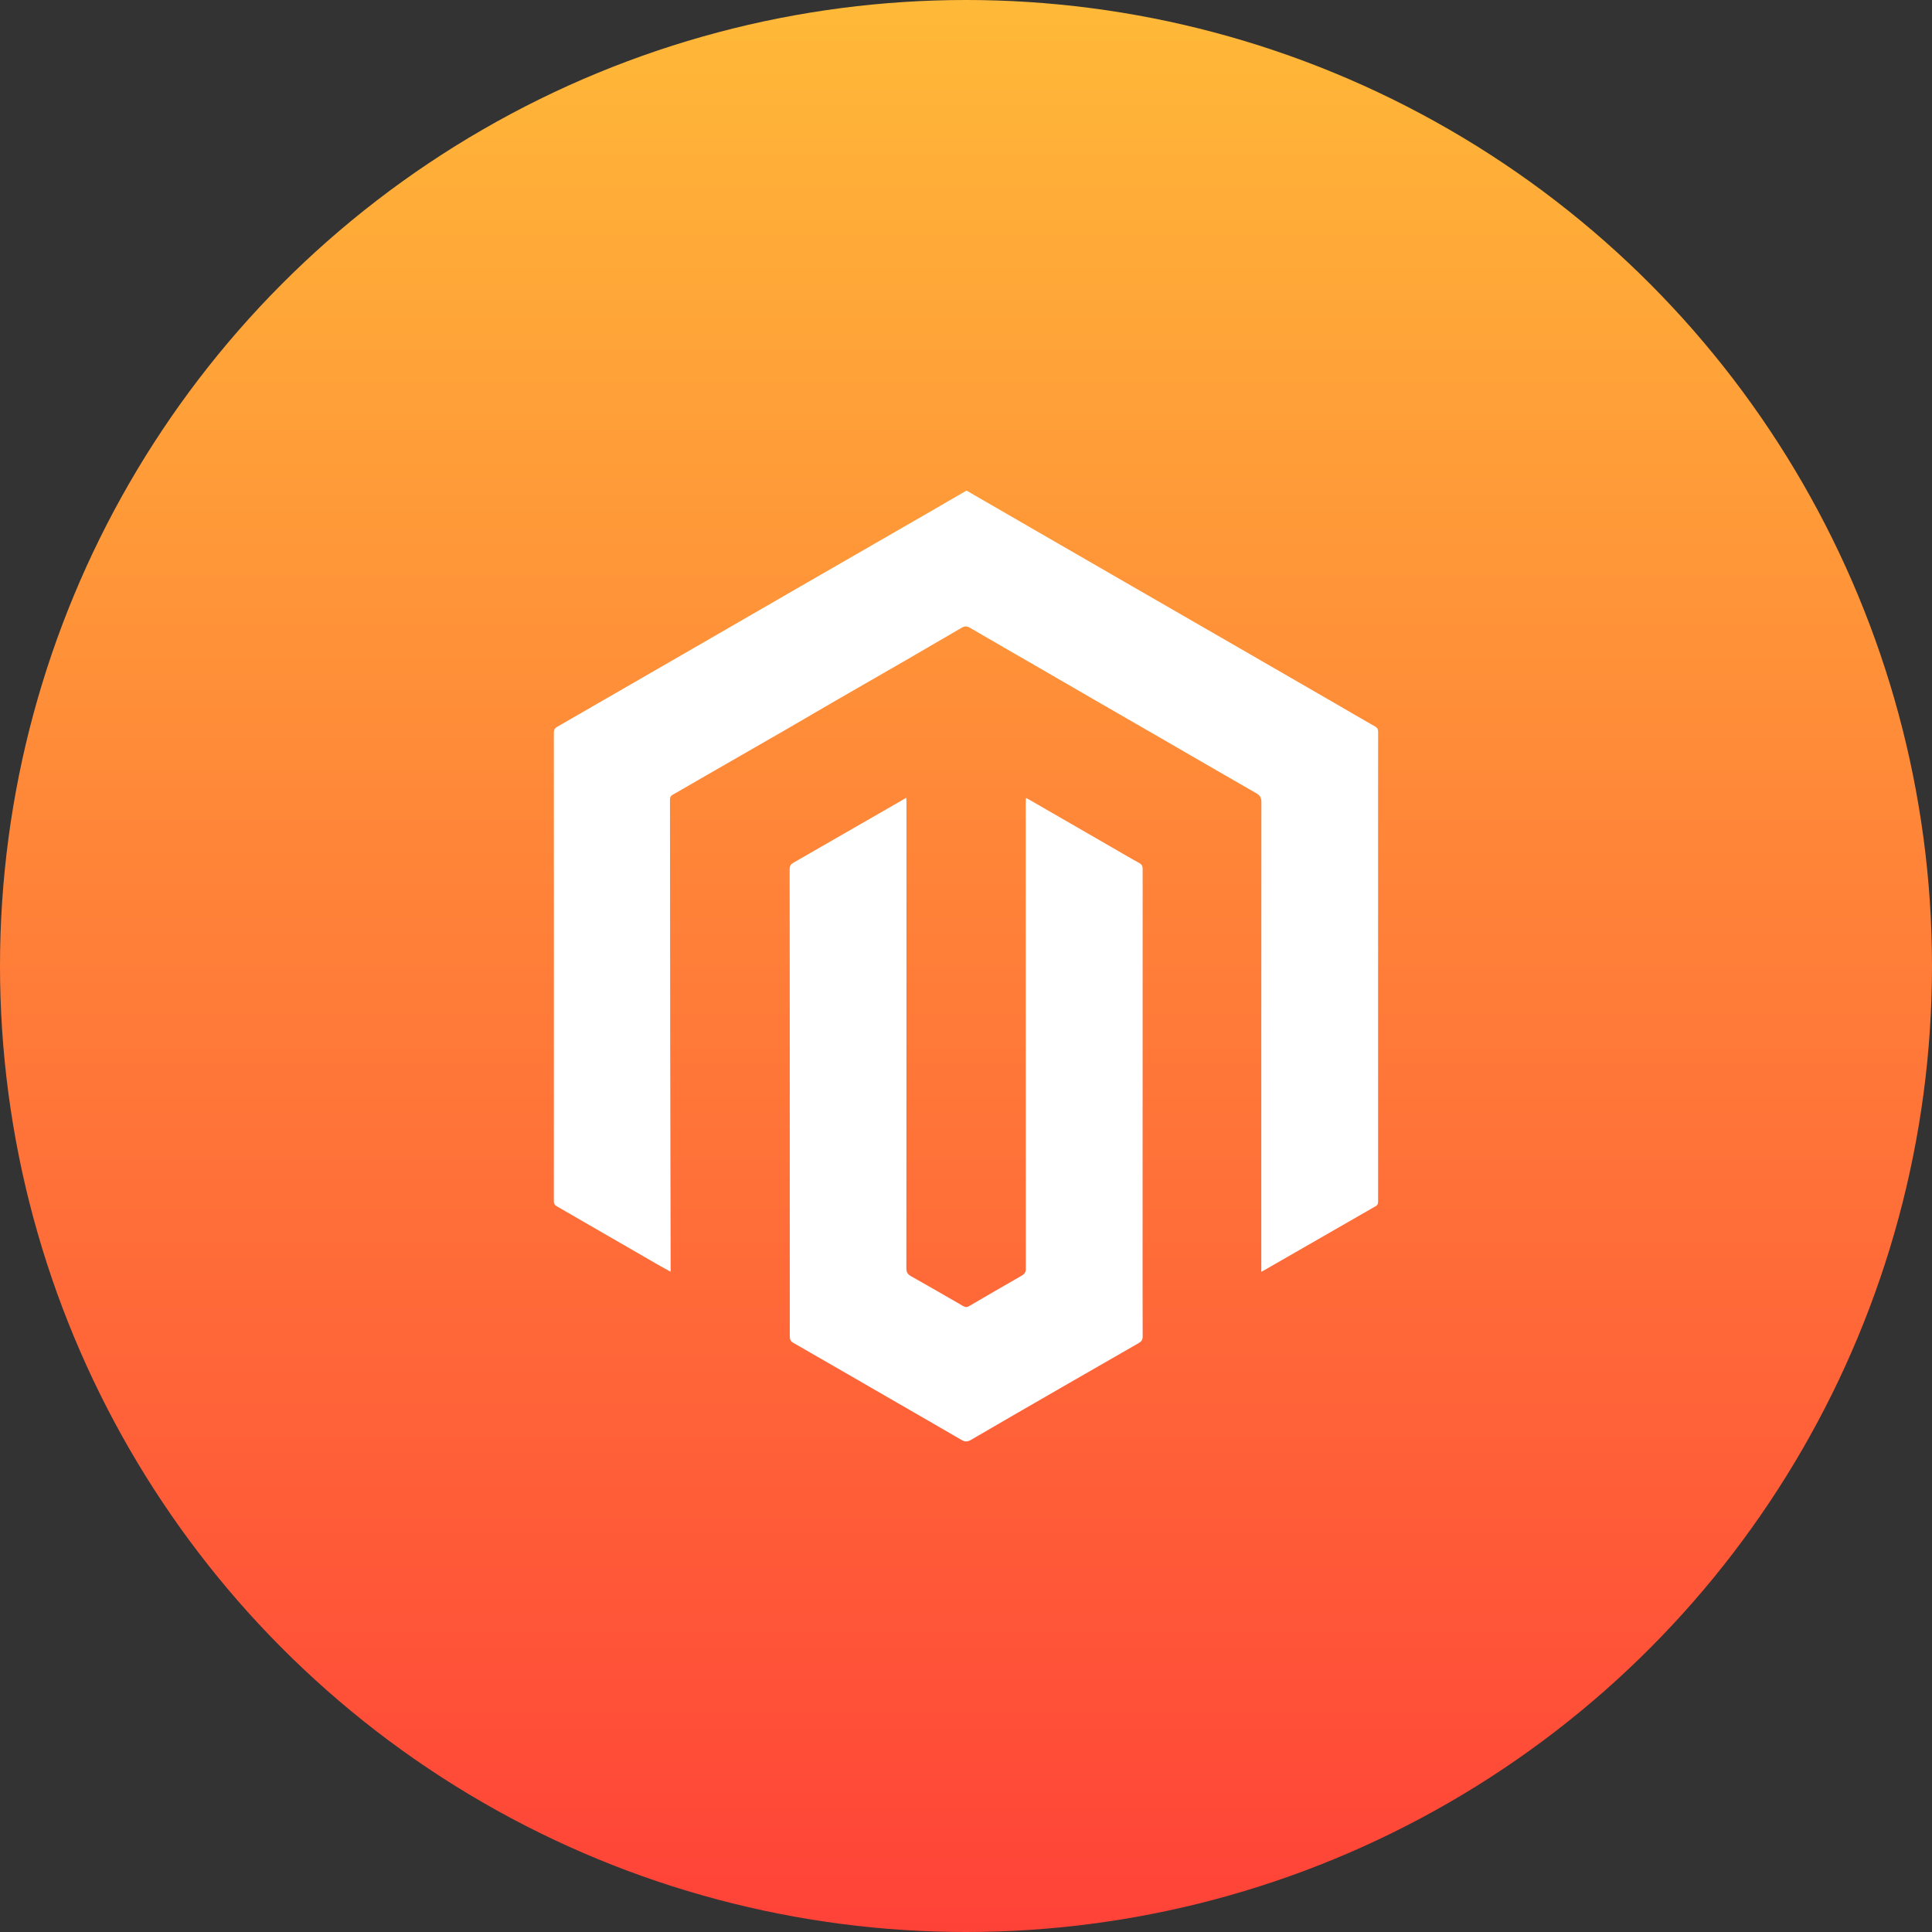 <svg xmlns="http://www.w3.org/2000/svg" xmlns:xlink="http://www.w3.org/1999/xlink" id="a" viewBox="0 0 512 512"><rect x="0" y="0" width="512" height="512" fill="#333333" stroke="none"/><defs><linearGradient id="b" x1="256" y1="1487.5" x2="256" y2="1999.5" gradientTransform="translate(0 -1487.5)" gradientUnits="userSpaceOnUse"><stop offset="0" stop-color="#ffb938"></stop><stop offset="1" stop-color="#ff4238"></stop></linearGradient></defs><circle cx="256" cy="256" r="256" fill="url(#b)"></circle><path d="m334.257,337.025c0-.461,0-.747,0-1.032,0-41.139-.005-82.277.026-123.416,0-1.144-.331-1.769-1.339-2.346-8.376-4.791-16.713-9.65-25.067-14.48-5.333-3.084-10.676-6.151-16.011-9.233-5.384-3.111-10.76-6.234-16.143-9.346-6.244-3.611-12.499-7.204-18.729-10.839-.769-.449-1.386-.417-2.12.012-5.038,2.948-10.083,5.886-15.138,8.807-5.994,3.463-12.005,6.897-17.998,10.362-4.748,2.745-9.47,5.533-14.22,8.275-7.315,4.222-14.645,8.417-21.967,12.628-2.441,1.404-4.866,2.838-7.319,4.222-.633.357-.685.871-.684,1.484.011,5.931.011,11.863.016,17.794.015,16.091.023,32.183.048,48.274.03,19.174.075,38.348.113,57.523,0,.367,0,.734,0,1.303-1.202-.663-2.227-1.205-3.23-1.784-8.944-5.164-17.883-10.337-26.831-15.495-.575-.332-.892-.662-.892-1.42.024-41.373.024-82.747.004-124.12,0-.77.21-1.2.893-1.592,10.967-6.3,21.917-12.627,32.869-18.952,10.621-6.134,21.237-12.276,31.862-18.405,11.133-6.422,22.274-12.831,33.409-19.25,3.454-1.991,6.897-4,10.328-5.991,5.963,3.448,11.926,6.899,17.892,10.345,8.181,4.725,16.363,9.448,24.546,14.169,10.09,5.821,20.184,11.637,30.274,17.458,8.235,4.751,16.468,9.505,24.699,14.263,3.633,2.1,7.248,4.231,10.898,6.301.615.349.779.744.776,1.4-.021,5.109-.012,10.219-.012,15.328,0,36.323,0,72.645.006,108.968,0,.579-.022,1.053-.632,1.403-9.928,5.688-19.843,11.398-29.762,17.102-.123.071-.254.128-.568.284Z" fill="#fff"></path><path d="m240.165,211.41c.025.494.055.801.055,1.108.002,41.193.006,82.387-.024,123.58,0,1.064.352,1.616,1.257,2.124,4.604,2.582,9.175,5.225,13.743,7.871.566.328,1.01.403,1.61.051,4.632-2.714,9.274-5.412,13.938-8.071.782-.446,1.112-.939,1.111-1.866-.023-41.193-.021-82.387-.019-123.58,0-.336.029-.672.052-1.155.371.187.601.289.818.414,8.691,5.015,17.38,10.033,26.071,15.048,1.042.601,2.08,1.209,3.139,1.778.632.339.9.769.899,1.531-.021,31.269-.019,62.538-.019,93.807,0,10.041-.012,20.083.022,30.124.003.864-.307,1.33-1.015,1.735-6.595,3.774-13.179,7.566-19.761,11.362-8.26,4.764-16.522,9.524-24.758,14.328-.905.528-1.581.525-2.479.002-7.172-4.183-14.371-8.317-21.562-12.467-7.649-4.415-15.29-8.843-22.954-13.231-.741-.424-.991-.9-.991-1.738.013-28.392.003-56.784-.004-85.176-.003-12.889,0-25.779-.029-38.668-.002-.81.252-1.264.958-1.669,9.292-5.321,18.567-10.672,27.846-16.016.649-.374,1.293-.755,2.096-1.225Z" fill="#fff"></path></svg>